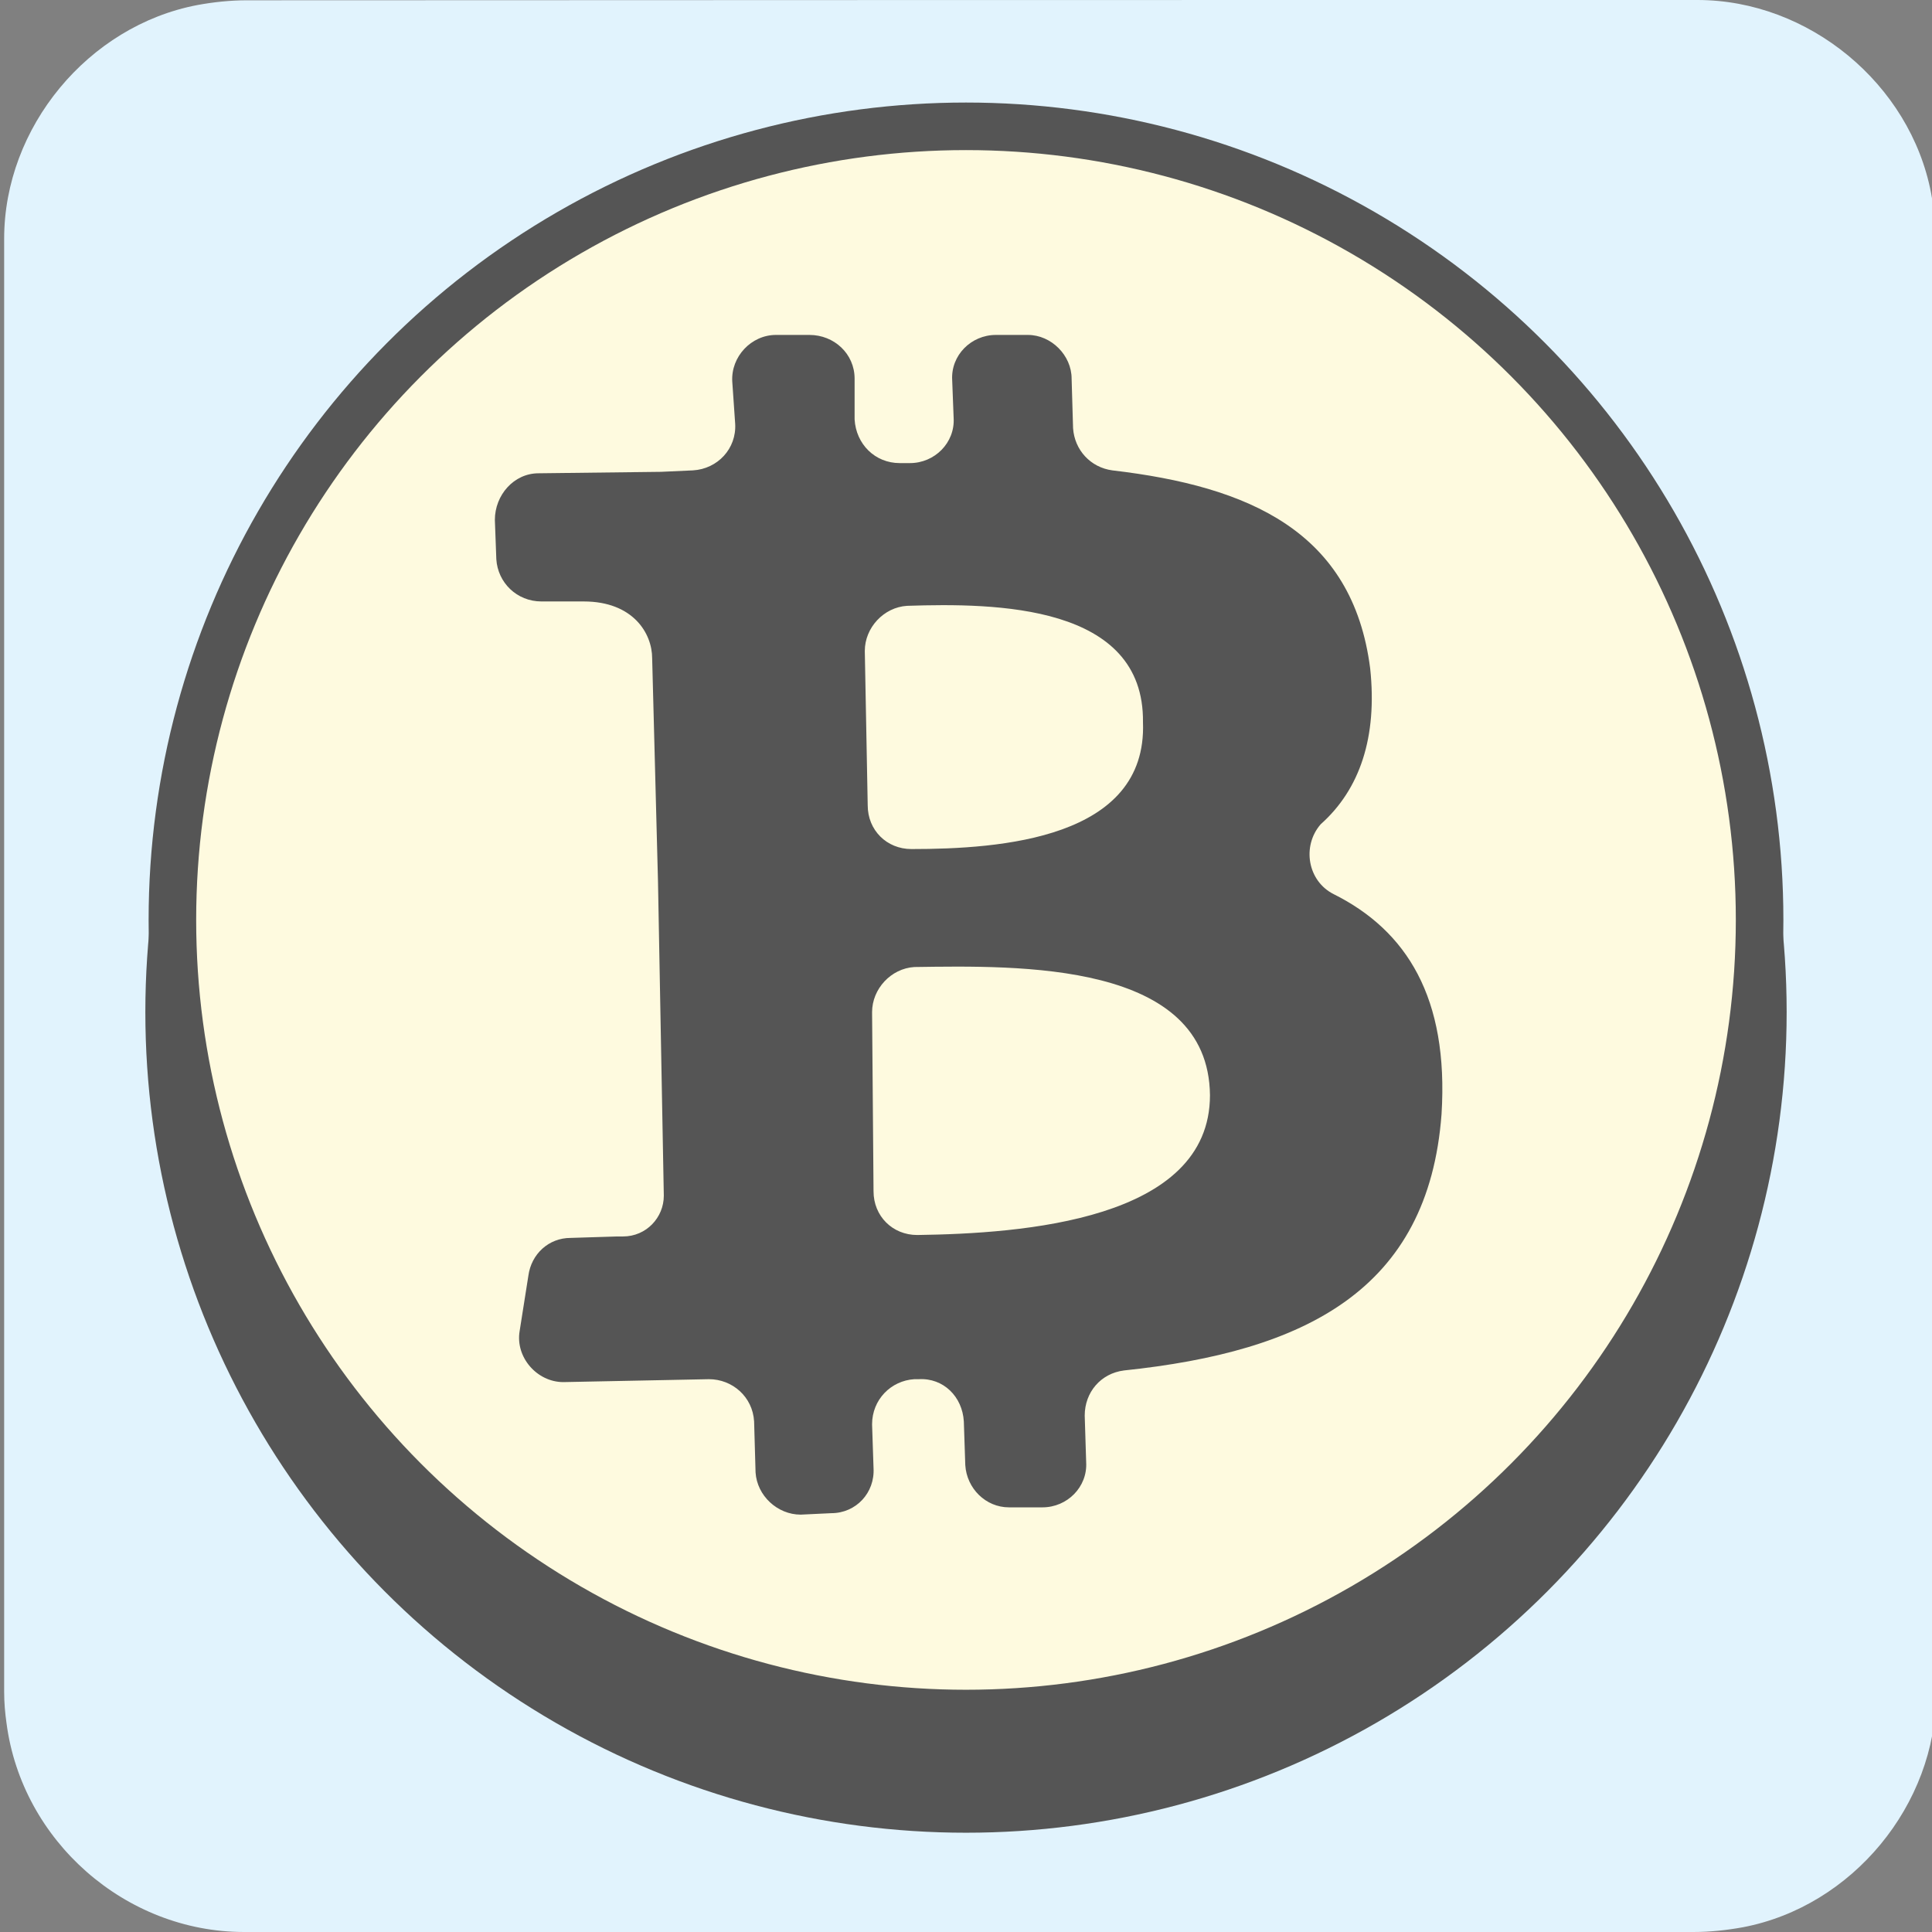 <svg xmlns="http://www.w3.org/2000/svg" viewBox="0 0 650 650" overflow="hidden" preserveAspectRatio="xMidYMid meet" id="eaf-11f1f-0"><rect x="0" y="0" width="650" height="650" fill="#808080" stroke="none"/><defs><clipPath id="eaf-11f1f-1"><rect x="0" y="0" width="650" height="650"></rect></clipPath><style>#eaf-11f1f-0 * {animation: 6000ms linear infinite normal both running;offset-rotate:0deg}@keyframes eaf-11f1f-2{0%,100%{transform:translate(325px,309.5px)}}@keyframes eaf-11f1f-3{0%{transform:rotate(0)}50%{transform:rotate(0)}99.72%,100%{transform:rotate(360deg)}}@keyframes eaf-11f1f-4{0%,100%{transform:translate(-325px,-309.5px)}}@keyframes eaf-11f1f-5{0%,100%{transform:none;offset-path:path("m325 329.55l0 0l616.097 0l0 0l-1254.991 0l638.894 0")}}@keyframes eaf-11f1f-6{0%{offset-distance:0%}50%{offset-distance:0%}75%{offset-distance:24.546%}75.83%{offset-distance:24.546%}77.78%{offset-distance:74.546%}99.72%,100%{offset-distance:100%}}@keyframes eaf-11f1f-7{0%{transform:scale(1,1)}4.72%{transform:scale(1,1);animation-timing-function:ease-in-out}15.55%{transform:scale(0.665,0.665);animation-timing-function:ease-in-out}18.33%{transform:scale(0.659,0.659);animation-timing-function:ease-in-out}20.28%{transform:scale(0.69,0.69)}33.33%{transform:scale(0.69,0.69);animation-timing-function:ease-in-out}38.05%{transform:scale(1.1,1.1);animation-timing-function:ease-in-out}39.72%,100%{transform:scale(1,1)}}@keyframes eaf-11f1f-8{0%,100%{transform:translate(-325px,-329.55px)}}@keyframes eaf-11f1f-9{0%{opacity:1}75%{opacity:1}75.83%{opacity:0}77.78%{opacity:0}78.05%,100%{opacity:1}}</style></defs><g clip-path="url('#eaf-11f1f-1')" style="isolation: isolate;"><g><path fill="#e1f3fd" d="m651.4 325.1c0 81.6 0 163.1 0 244.7c0 37.4 -28.2 71.6 -65 78.6c-5.5 1 -11.1 1.6 -16.6 1.6c-162.6 0 -325.2 0 -487.7 0c-39.9 0 -74.7 -30.6 -79.9 -70.2c-0.5 -3.5 -0.8 -7 -0.8 -10.6c0 -163 0 -326 0 -488.9c0 -37.4 28.2 -71.6 65 -78.6c5.4 -1 11.1 -1.6 16.6 -1.6c162.7 -0.1 325.4 -0.1 488.1 -0.1c37.4 0 71.6 28.2 78.6 65c1 5.4 1.6 11.1 1.6 16.6c0.1 81.2 0.1 162.3 0.1 243.5l0 0l0 0z"></path><g transform="translate(0 0)" style="animation-name: eaf-11f1f-5, eaf-11f1f-6, eaf-11f1f-7, eaf-11f1f-8, eaf-11f1f-9; animation-composition: replace, add, add, add, replace;"><g style="filter: drop-shadow(rgb(85, 85, 85) 8px 8px 12px);"><g><ellipse fill="#555" rx="276.1" ry="276.1" transform="translate(325 340.5)"></ellipse></g></g><g style="animation-name: eaf-11f1f-2, eaf-11f1f-3, eaf-11f1f-4; animation-composition: replace, add, add;"><ellipse fill="#fefadf" stroke="#555" stroke-width="16" stroke-miterlimit="10" rx="267" ry="267" transform="translate(325 309.5)"></ellipse><g style="filter: drop-shadow(rgb(191, 191, 191) 9px 9px 2px);"><path fill="#555" d="m137.2 76.8c-1.2 -9.4 -8.3 -12.5 -17.7 -13.6c-1.5 -0.2 -2.6 -1.4 -2.7 -2.9l-0.1 -3.4c0 -1.6 -1.4 -3 -3 -3l-2.2 0c-1.7 0 -3.1 1.4 -3 3.1l0.1 2.6c0.1 1.7 -1.3 3.1 -3 3.1l-0.7 0c-1.7 0 -3 -1.3 -3.1 -3l0 -2.8c0 -1.7 -1.4 -3 -3.1 -3l-2.3 0c-1.7 0 -3.1 1.5 -3 3.2l0.2 2.9c0.1 1.7 -1.2 3.1 -2.9 3.2l-2.2 0.1l-8.4 0.1c-1.7 0 -3 1.5 -3 3.2l0.1 2.7c0.1 1.6 1.4 2.9 3.1 2.9l2.9 0c3.4 0 4.7 2.2 4.7 3.9l0.4 15.3l0.7 0l-0.7 0l0.4 21.6c0 1.5 -1.2 2.8 -2.8 2.8c-0.1 0 -0.3 0 -0.4 0l-3.2 0.1c-1.5 0 -2.7 1.1 -2.9 2.6l-0.6 3.8c-0.3 1.8 1.2 3.5 3 3.5l10 -0.2c1.6 0 3 1.2 3.1 2.9l0.1 3.5c0.1 1.6 1.5 2.9 3.1 2.9l2.1 -0.1c1.7 0 3 -1.4 2.9 -3.1l-0.1 -3c0 -1.7 1.3 -3 2.9 -3.1l0.3 0c1.7 -0.1 3 1.2 3.1 2.9l0.1 3c0.1 1.6 1.4 2.9 3 2.9l2.3 0c1.7 0 3.1 -1.4 3 -3.1l-0.1 -3.2c0 -1.6 1.1 -2.9 2.7 -3.1c12.4 -1.3 20.9 -5.5 21.8 -17.6c0.5 -8 -2.4 -12.6 -7.4 -15.1c-1.8 -0.9 -2.2 -3.3 -0.9 -4.8c2.7 -2.4 3.9 -6 3.4 -10.7l0 0zm-11 29.3c0 8.6 -12.9 9.5 -20.1 9.6c-1.7 0 -3 -1.3 -3 -3l-0.1 -12.3c0 -1.6 1.3 -3 2.9 -3.1c7.2 -0.1 20.2 -0.4 20.3 8.8l0 0zm-4.6 -25.6c0.3 8 -9.8 8.7 -15.9 8.7c-1.7 0 -3 -1.3 -3 -3l-0.2 -10.6c0 -1.6 1.3 -3 2.9 -3.1c6.1 -0.2 16.3 -0.1 16.2 8l0 0z" transform="matrix(4.9 0 0 4.9 -211.298 -151.425)"></path></g></g></g></g></g></svg>